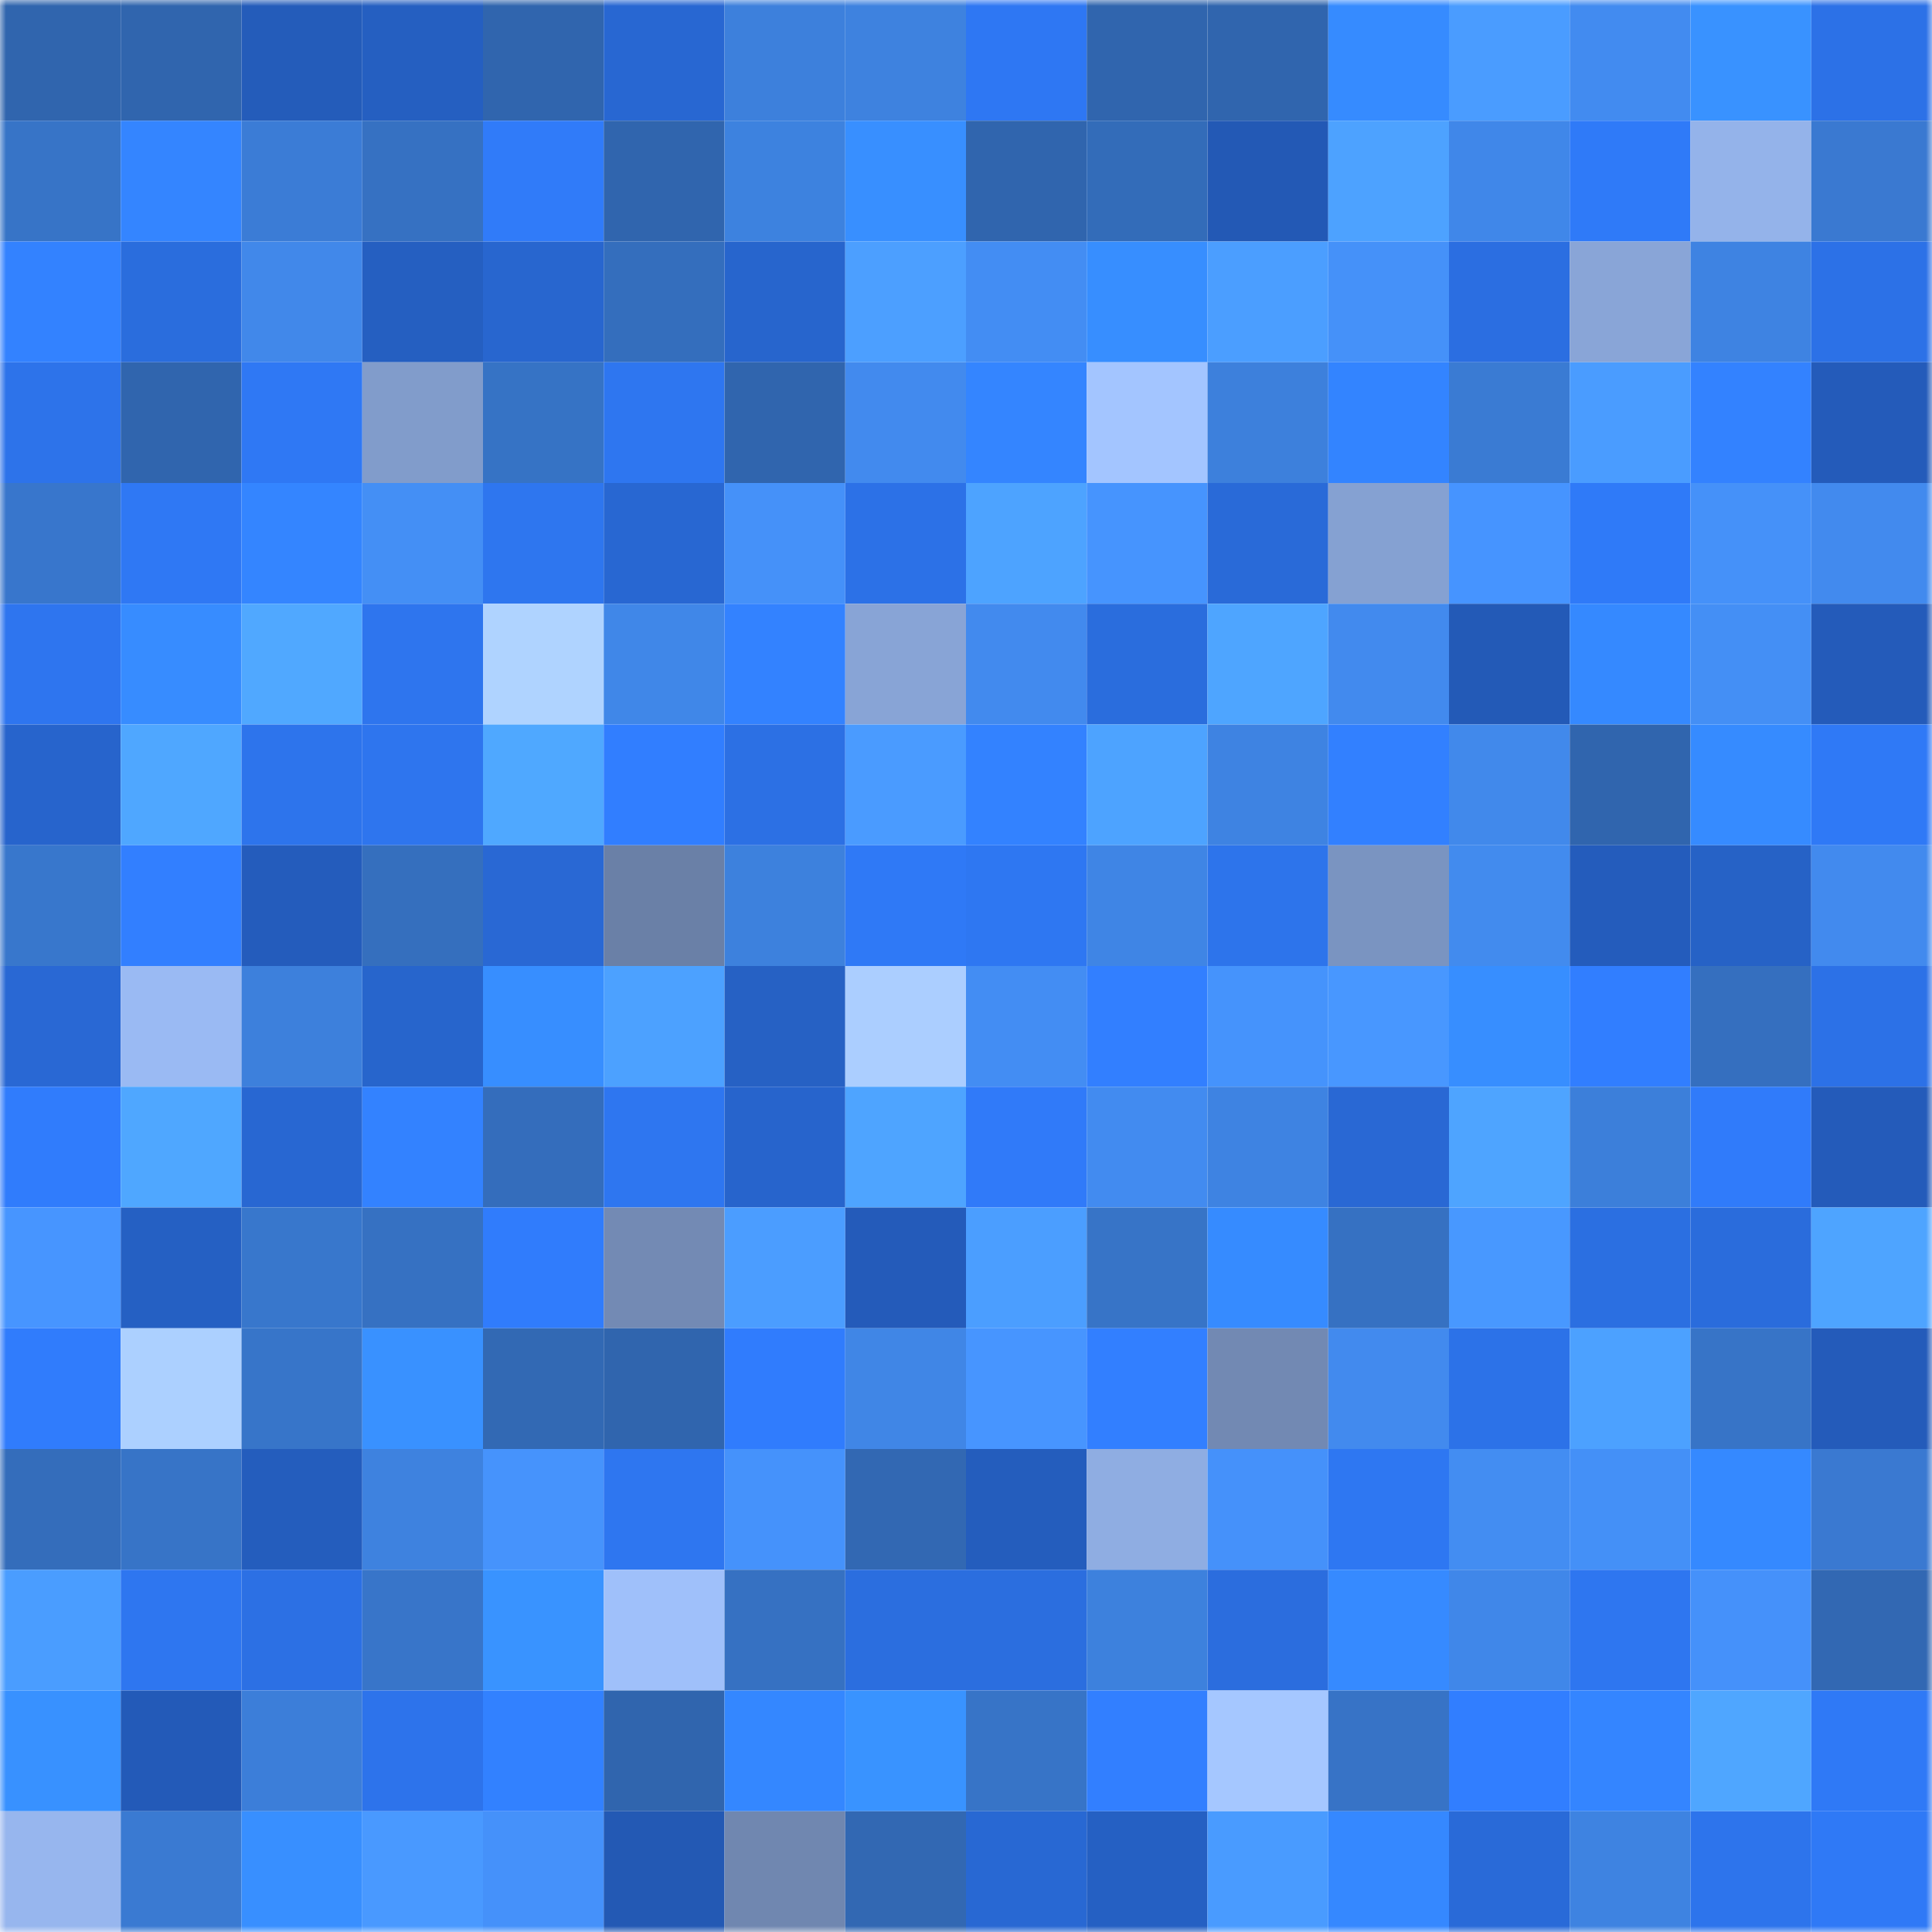<svg viewBox="0 0 160 160" fill="none" role="img" xmlns="http://www.w3.org/2000/svg" width="240" height="240" name="ens%2Cchillhop.eth"><mask id="1228583950" mask-type="alpha" maskUnits="userSpaceOnUse" x="0" y="0" width="160" height="160"><rect width="160" height="160" fill="#FFFFFF"></rect></mask><g mask="url(#1228583950)"><rect x="0" y="0" width="10" height="10" fill="#3065ae"></rect><rect x="10" y="0" width="10" height="10" fill="#3065ae"></rect><rect x="20" y="0" width="10" height="10" fill="#245cba"></rect><rect x="30" y="0" width="10" height="10" fill="#255fc1"></rect><rect x="40" y="0" width="10" height="10" fill="#3065ae"></rect><rect x="50" y="0" width="10" height="10" fill="#2867d2"></rect><rect x="60" y="0" width="10" height="10" fill="#3d80dc"></rect><rect x="70" y="0" width="10" height="10" fill="#3e82df"></rect><rect x="80" y="0" width="10" height="10" fill="#2e77f3"></rect><rect x="90" y="0" width="10" height="10" fill="#3065ae"></rect><rect x="100" y="0" width="10" height="10" fill="#3065ae"></rect><rect x="110" y="0" width="10" height="10" fill="#368bff"></rect><rect x="120" y="0" width="10" height="10" fill="#4a9cff"></rect><rect x="130" y="0" width="10" height="10" fill="#428bf0"></rect><rect x="140" y="0" width="10" height="10" fill="#3992ff"></rect><rect x="150" y="0" width="10" height="10" fill="#2c71e7"></rect><rect x="0" y="10" width="10" height="10" fill="#3774c7"></rect><rect x="10" y="10" width="10" height="10" fill="#3485ff"></rect><rect x="20" y="10" width="10" height="10" fill="#3b7cd6"></rect><rect x="30" y="10" width="10" height="10" fill="#3671c2"></rect><rect x="40" y="10" width="10" height="10" fill="#307bf9"></rect><rect x="50" y="10" width="10" height="10" fill="#3065ae"></rect><rect x="60" y="10" width="10" height="10" fill="#3d82df"></rect><rect x="70" y="10" width="10" height="10" fill="#388fff"></rect><rect x="80" y="10" width="10" height="10" fill="#3065ae"></rect><rect x="90" y="10" width="10" height="10" fill="#336cb9"></rect><rect x="100" y="10" width="10" height="10" fill="#2359b5"></rect><rect x="110" y="10" width="10" height="10" fill="#4da2ff"></rect><rect x="120" y="10" width="10" height="10" fill="#4087e9"></rect><rect x="130" y="10" width="10" height="10" fill="#2f7af8"></rect><rect x="140" y="10" width="10" height="10" fill="#94b3ea"></rect><rect x="150" y="10" width="10" height="10" fill="#3a79d1"></rect><rect x="0" y="20" width="10" height="10" fill="#3382ff"></rect><rect x="10" y="20" width="10" height="10" fill="#2a6ddd"></rect><rect x="20" y="20" width="10" height="10" fill="#4188ea"></rect><rect x="30" y="20" width="10" height="10" fill="#255fc1"></rect><rect x="40" y="20" width="10" height="10" fill="#2866cf"></rect><rect x="50" y="20" width="10" height="10" fill="#346ebd"></rect><rect x="60" y="20" width="10" height="10" fill="#2765cd"></rect><rect x="70" y="20" width="10" height="10" fill="#4c9fff"></rect><rect x="80" y="20" width="10" height="10" fill="#438df3"></rect><rect x="90" y="20" width="10" height="10" fill="#378eff"></rect><rect x="100" y="20" width="10" height="10" fill="#4b9eff"></rect><rect x="110" y="20" width="10" height="10" fill="#4591f9"></rect><rect x="120" y="20" width="10" height="10" fill="#2b6ee1"></rect><rect x="130" y="20" width="10" height="10" fill="#89a5d7"></rect><rect x="140" y="20" width="10" height="10" fill="#3e83e2"></rect><rect x="150" y="20" width="10" height="10" fill="#2c71e7"></rect><rect x="0" y="30" width="10" height="10" fill="#2d73ea"></rect><rect x="10" y="30" width="10" height="10" fill="#3065ae"></rect><rect x="20" y="30" width="10" height="10" fill="#2f78f4"></rect><rect x="30" y="30" width="10" height="10" fill="#819ccb"></rect><rect x="40" y="30" width="10" height="10" fill="#3673c5"></rect><rect x="50" y="30" width="10" height="10" fill="#2e76f0"></rect><rect x="60" y="30" width="10" height="10" fill="#3065ae"></rect><rect x="70" y="30" width="10" height="10" fill="#428aee"></rect><rect x="80" y="30" width="10" height="10" fill="#3485ff"></rect><rect x="90" y="30" width="10" height="10" fill="#a3c5ff"></rect><rect x="100" y="30" width="10" height="10" fill="#3d80dc"></rect><rect x="110" y="30" width="10" height="10" fill="#3384ff"></rect><rect x="120" y="30" width="10" height="10" fill="#3a7bd3"></rect><rect x="130" y="30" width="10" height="10" fill="#4a9cff"></rect><rect x="140" y="30" width="10" height="10" fill="#3382ff"></rect><rect x="150" y="30" width="10" height="10" fill="#245bba"></rect><rect x="0" y="40" width="10" height="10" fill="#3876cc"></rect><rect x="10" y="40" width="10" height="10" fill="#2f78f4"></rect><rect x="20" y="40" width="10" height="10" fill="#3485ff"></rect><rect x="30" y="40" width="10" height="10" fill="#448ff5"></rect><rect x="40" y="40" width="10" height="10" fill="#2e76ef"></rect><rect x="50" y="40" width="10" height="10" fill="#2867d2"></rect><rect x="60" y="40" width="10" height="10" fill="#4591f9"></rect><rect x="70" y="40" width="10" height="10" fill="#2c71e7"></rect><rect x="80" y="40" width="10" height="10" fill="#4da3ff"></rect><rect x="90" y="40" width="10" height="10" fill="#4694fe"></rect><rect x="100" y="40" width="10" height="10" fill="#296ad8"></rect><rect x="110" y="40" width="10" height="10" fill="#85a1d2"></rect><rect x="120" y="40" width="10" height="10" fill="#4694ff"></rect><rect x="130" y="40" width="10" height="10" fill="#2f7af8"></rect><rect x="140" y="40" width="10" height="10" fill="#4591f9"></rect><rect x="150" y="40" width="10" height="10" fill="#428aee"></rect><rect x="0" y="50" width="10" height="10" fill="#2e75ef"></rect><rect x="10" y="50" width="10" height="10" fill="#378cff"></rect><rect x="20" y="50" width="10" height="10" fill="#50a8ff"></rect><rect x="30" y="50" width="10" height="10" fill="#2e75ee"></rect><rect x="40" y="50" width="10" height="10" fill="#afd3ff"></rect><rect x="50" y="50" width="10" height="10" fill="#4087e8"></rect><rect x="60" y="50" width="10" height="10" fill="#3382ff"></rect><rect x="70" y="50" width="10" height="10" fill="#88a4d6"></rect><rect x="80" y="50" width="10" height="10" fill="#428aee"></rect><rect x="90" y="50" width="10" height="10" fill="#2a6ddd"></rect><rect x="100" y="50" width="10" height="10" fill="#4ea5ff"></rect><rect x="110" y="50" width="10" height="10" fill="#428aee"></rect><rect x="120" y="50" width="10" height="10" fill="#235ab7"></rect><rect x="130" y="50" width="10" height="10" fill="#3589ff"></rect><rect x="140" y="50" width="10" height="10" fill="#448ff5"></rect><rect x="150" y="50" width="10" height="10" fill="#245bba"></rect><rect x="0" y="60" width="10" height="10" fill="#2764cc"></rect><rect x="10" y="60" width="10" height="10" fill="#4fa7ff"></rect><rect x="20" y="60" width="10" height="10" fill="#2d74ec"></rect><rect x="30" y="60" width="10" height="10" fill="#2e75ee"></rect><rect x="40" y="60" width="10" height="10" fill="#4fa8ff"></rect><rect x="50" y="60" width="10" height="10" fill="#317eff"></rect><rect x="60" y="60" width="10" height="10" fill="#2c70e4"></rect><rect x="70" y="60" width="10" height="10" fill="#4a9bff"></rect><rect x="80" y="60" width="10" height="10" fill="#3382ff"></rect><rect x="90" y="60" width="10" height="10" fill="#4da3ff"></rect><rect x="100" y="60" width="10" height="10" fill="#3e83e2"></rect><rect x="110" y="60" width="10" height="10" fill="#3280ff"></rect><rect x="120" y="60" width="10" height="10" fill="#4189eb"></rect><rect x="130" y="60" width="10" height="10" fill="#3065ae"></rect><rect x="140" y="60" width="10" height="10" fill="#368bff"></rect><rect x="150" y="60" width="10" height="10" fill="#2f79f6"></rect><rect x="0" y="70" width="10" height="10" fill="#3877cc"></rect><rect x="10" y="70" width="10" height="10" fill="#327fff"></rect><rect x="20" y="70" width="10" height="10" fill="#245cbc"></rect><rect x="30" y="70" width="10" height="10" fill="#356fbe"></rect><rect x="40" y="70" width="10" height="10" fill="#2968d4"></rect><rect x="50" y="70" width="10" height="10" fill="#6a80a7"></rect><rect x="60" y="70" width="10" height="10" fill="#3d81dd"></rect><rect x="70" y="70" width="10" height="10" fill="#2f79f6"></rect><rect x="80" y="70" width="10" height="10" fill="#2e77f2"></rect><rect x="90" y="70" width="10" height="10" fill="#3f85e5"></rect><rect x="100" y="70" width="10" height="10" fill="#2d74eb"></rect><rect x="110" y="70" width="10" height="10" fill="#7a94c1"></rect><rect x="120" y="70" width="10" height="10" fill="#428bee"></rect><rect x="130" y="70" width="10" height="10" fill="#245cbc"></rect><rect x="140" y="70" width="10" height="10" fill="#2662c6"></rect><rect x="150" y="70" width="10" height="10" fill="#428aee"></rect><rect x="0" y="80" width="10" height="10" fill="#2968d4"></rect><rect x="10" y="80" width="10" height="10" fill="#9abaf3"></rect><rect x="20" y="80" width="10" height="10" fill="#3d80dc"></rect><rect x="30" y="80" width="10" height="10" fill="#2765cc"></rect><rect x="40" y="80" width="10" height="10" fill="#378eff"></rect><rect x="50" y="80" width="10" height="10" fill="#4ca1ff"></rect><rect x="60" y="80" width="10" height="10" fill="#2661c4"></rect><rect x="70" y="80" width="10" height="10" fill="#abceff"></rect><rect x="80" y="80" width="10" height="10" fill="#438df3"></rect><rect x="90" y="80" width="10" height="10" fill="#327fff"></rect><rect x="100" y="80" width="10" height="10" fill="#4593fc"></rect><rect x="110" y="80" width="10" height="10" fill="#4897ff"></rect><rect x="120" y="80" width="10" height="10" fill="#378eff"></rect><rect x="130" y="80" width="10" height="10" fill="#317eff"></rect><rect x="140" y="80" width="10" height="10" fill="#356fbf"></rect><rect x="150" y="80" width="10" height="10" fill="#2c71e7"></rect><rect x="0" y="90" width="10" height="10" fill="#307cfc"></rect><rect x="10" y="90" width="10" height="10" fill="#4fa7ff"></rect><rect x="20" y="90" width="10" height="10" fill="#2867d2"></rect><rect x="30" y="90" width="10" height="10" fill="#3382ff"></rect><rect x="40" y="90" width="10" height="10" fill="#346dbc"></rect><rect x="50" y="90" width="10" height="10" fill="#2e76f0"></rect><rect x="60" y="90" width="10" height="10" fill="#2764cc"></rect><rect x="70" y="90" width="10" height="10" fill="#4ea4ff"></rect><rect x="80" y="90" width="10" height="10" fill="#307af9"></rect><rect x="90" y="90" width="10" height="10" fill="#428bf0"></rect><rect x="100" y="90" width="10" height="10" fill="#3e83e2"></rect><rect x="110" y="90" width="10" height="10" fill="#2968d4"></rect><rect x="120" y="90" width="10" height="10" fill="#4ea4ff"></rect><rect x="130" y="90" width="10" height="10" fill="#3c7fda"></rect><rect x="140" y="90" width="10" height="10" fill="#307bfa"></rect><rect x="150" y="90" width="10" height="10" fill="#245bba"></rect><rect x="0" y="100" width="10" height="10" fill="#4795ff"></rect><rect x="10" y="100" width="10" height="10" fill="#2560c3"></rect><rect x="20" y="100" width="10" height="10" fill="#3877cc"></rect><rect x="30" y="100" width="10" height="10" fill="#3671c2"></rect><rect x="40" y="100" width="10" height="10" fill="#307cfc"></rect><rect x="50" y="100" width="10" height="10" fill="#738ab4"></rect><rect x="60" y="100" width="10" height="10" fill="#4b9dff"></rect><rect x="70" y="100" width="10" height="10" fill="#245bba"></rect><rect x="80" y="100" width="10" height="10" fill="#4b9eff"></rect><rect x="90" y="100" width="10" height="10" fill="#3774c7"></rect><rect x="100" y="100" width="10" height="10" fill="#368bff"></rect><rect x="110" y="100" width="10" height="10" fill="#3671c2"></rect><rect x="120" y="100" width="10" height="10" fill="#4898ff"></rect><rect x="130" y="100" width="10" height="10" fill="#2b6fe1"></rect><rect x="140" y="100" width="10" height="10" fill="#2a6cdc"></rect><rect x="150" y="100" width="10" height="10" fill="#4ea4ff"></rect><rect x="0" y="110" width="10" height="10" fill="#307cfc"></rect><rect x="10" y="110" width="10" height="10" fill="#acd0ff"></rect><rect x="20" y="110" width="10" height="10" fill="#3775c9"></rect><rect x="30" y="110" width="10" height="10" fill="#3991ff"></rect><rect x="40" y="110" width="10" height="10" fill="#3269b4"></rect><rect x="50" y="110" width="10" height="10" fill="#3065ae"></rect><rect x="60" y="110" width="10" height="10" fill="#307cfd"></rect><rect x="70" y="110" width="10" height="10" fill="#4086e6"></rect><rect x="80" y="110" width="10" height="10" fill="#4795ff"></rect><rect x="90" y="110" width="10" height="10" fill="#327fff"></rect><rect x="100" y="110" width="10" height="10" fill="#7289b3"></rect><rect x="110" y="110" width="10" height="10" fill="#428aee"></rect><rect x="120" y="110" width="10" height="10" fill="#2c72e8"></rect><rect x="130" y="110" width="10" height="10" fill="#4ca1ff"></rect><rect x="140" y="110" width="10" height="10" fill="#3774c7"></rect><rect x="150" y="110" width="10" height="10" fill="#245bba"></rect><rect x="0" y="120" width="10" height="10" fill="#346dbb"></rect><rect x="10" y="120" width="10" height="10" fill="#3774c7"></rect><rect x="20" y="120" width="10" height="10" fill="#245dbd"></rect><rect x="30" y="120" width="10" height="10" fill="#3e82df"></rect><rect x="40" y="120" width="10" height="10" fill="#4693fc"></rect><rect x="50" y="120" width="10" height="10" fill="#2e76f0"></rect><rect x="60" y="120" width="10" height="10" fill="#4592fb"></rect><rect x="70" y="120" width="10" height="10" fill="#3268b3"></rect><rect x="80" y="120" width="10" height="10" fill="#245dbd"></rect><rect x="90" y="120" width="10" height="10" fill="#8fade2"></rect><rect x="100" y="120" width="10" height="10" fill="#4591fa"></rect><rect x="110" y="120" width="10" height="10" fill="#2e77f2"></rect><rect x="120" y="120" width="10" height="10" fill="#438df2"></rect><rect x="130" y="120" width="10" height="10" fill="#4490f7"></rect><rect x="140" y="120" width="10" height="10" fill="#3589ff"></rect><rect x="150" y="120" width="10" height="10" fill="#3a79d1"></rect><rect x="0" y="130" width="10" height="10" fill="#4a9dff"></rect><rect x="10" y="130" width="10" height="10" fill="#2e76f0"></rect><rect x="20" y="130" width="10" height="10" fill="#2c70e4"></rect><rect x="30" y="130" width="10" height="10" fill="#3875c9"></rect><rect x="40" y="130" width="10" height="10" fill="#3993ff"></rect><rect x="50" y="130" width="10" height="10" fill="#9fc0fa"></rect><rect x="60" y="130" width="10" height="10" fill="#3671c2"></rect><rect x="70" y="130" width="10" height="10" fill="#2b6edf"></rect><rect x="80" y="130" width="10" height="10" fill="#2b6edf"></rect><rect x="90" y="130" width="10" height="10" fill="#3d81dd"></rect><rect x="100" y="130" width="10" height="10" fill="#2b6dde"></rect><rect x="110" y="130" width="10" height="10" fill="#368aff"></rect><rect x="120" y="130" width="10" height="10" fill="#4087e9"></rect><rect x="130" y="130" width="10" height="10" fill="#2e76f0"></rect><rect x="140" y="130" width="10" height="10" fill="#4591fa"></rect><rect x="150" y="130" width="10" height="10" fill="#3268b3"></rect><rect x="0" y="140" width="10" height="10" fill="#3891ff"></rect><rect x="10" y="140" width="10" height="10" fill="#235ab8"></rect><rect x="20" y="140" width="10" height="10" fill="#3c7ed9"></rect><rect x="30" y="140" width="10" height="10" fill="#2d73eb"></rect><rect x="40" y="140" width="10" height="10" fill="#3281ff"></rect><rect x="50" y="140" width="10" height="10" fill="#3065ae"></rect><rect x="60" y="140" width="10" height="10" fill="#3487ff"></rect><rect x="70" y="140" width="10" height="10" fill="#3993ff"></rect><rect x="80" y="140" width="10" height="10" fill="#3774c7"></rect><rect x="90" y="140" width="10" height="10" fill="#327fff"></rect><rect x="100" y="140" width="10" height="10" fill="#a5c7ff"></rect><rect x="110" y="140" width="10" height="10" fill="#3773c6"></rect><rect x="120" y="140" width="10" height="10" fill="#317eff"></rect><rect x="130" y="140" width="10" height="10" fill="#3485ff"></rect><rect x="140" y="140" width="10" height="10" fill="#4fa6ff"></rect><rect x="150" y="140" width="10" height="10" fill="#2f79f6"></rect><rect x="0" y="150" width="10" height="10" fill="#97b6ee"></rect><rect x="10" y="150" width="10" height="10" fill="#3a7ad2"></rect><rect x="20" y="150" width="10" height="10" fill="#388fff"></rect><rect x="30" y="150" width="10" height="10" fill="#4999ff"></rect><rect x="40" y="150" width="10" height="10" fill="#4591fa"></rect><rect x="50" y="150" width="10" height="10" fill="#2359b4"></rect><rect x="60" y="150" width="10" height="10" fill="#7087b0"></rect><rect x="70" y="150" width="10" height="10" fill="#3268b3"></rect><rect x="80" y="150" width="10" height="10" fill="#2868d3"></rect><rect x="90" y="150" width="10" height="10" fill="#2560c3"></rect><rect x="100" y="150" width="10" height="10" fill="#499bff"></rect><rect x="110" y="150" width="10" height="10" fill="#3588ff"></rect><rect x="120" y="150" width="10" height="10" fill="#296ad8"></rect><rect x="130" y="150" width="10" height="10" fill="#3e83e1"></rect><rect x="140" y="150" width="10" height="10" fill="#2d74ec"></rect><rect x="150" y="150" width="10" height="10" fill="#2f79f6"></rect></g></svg>